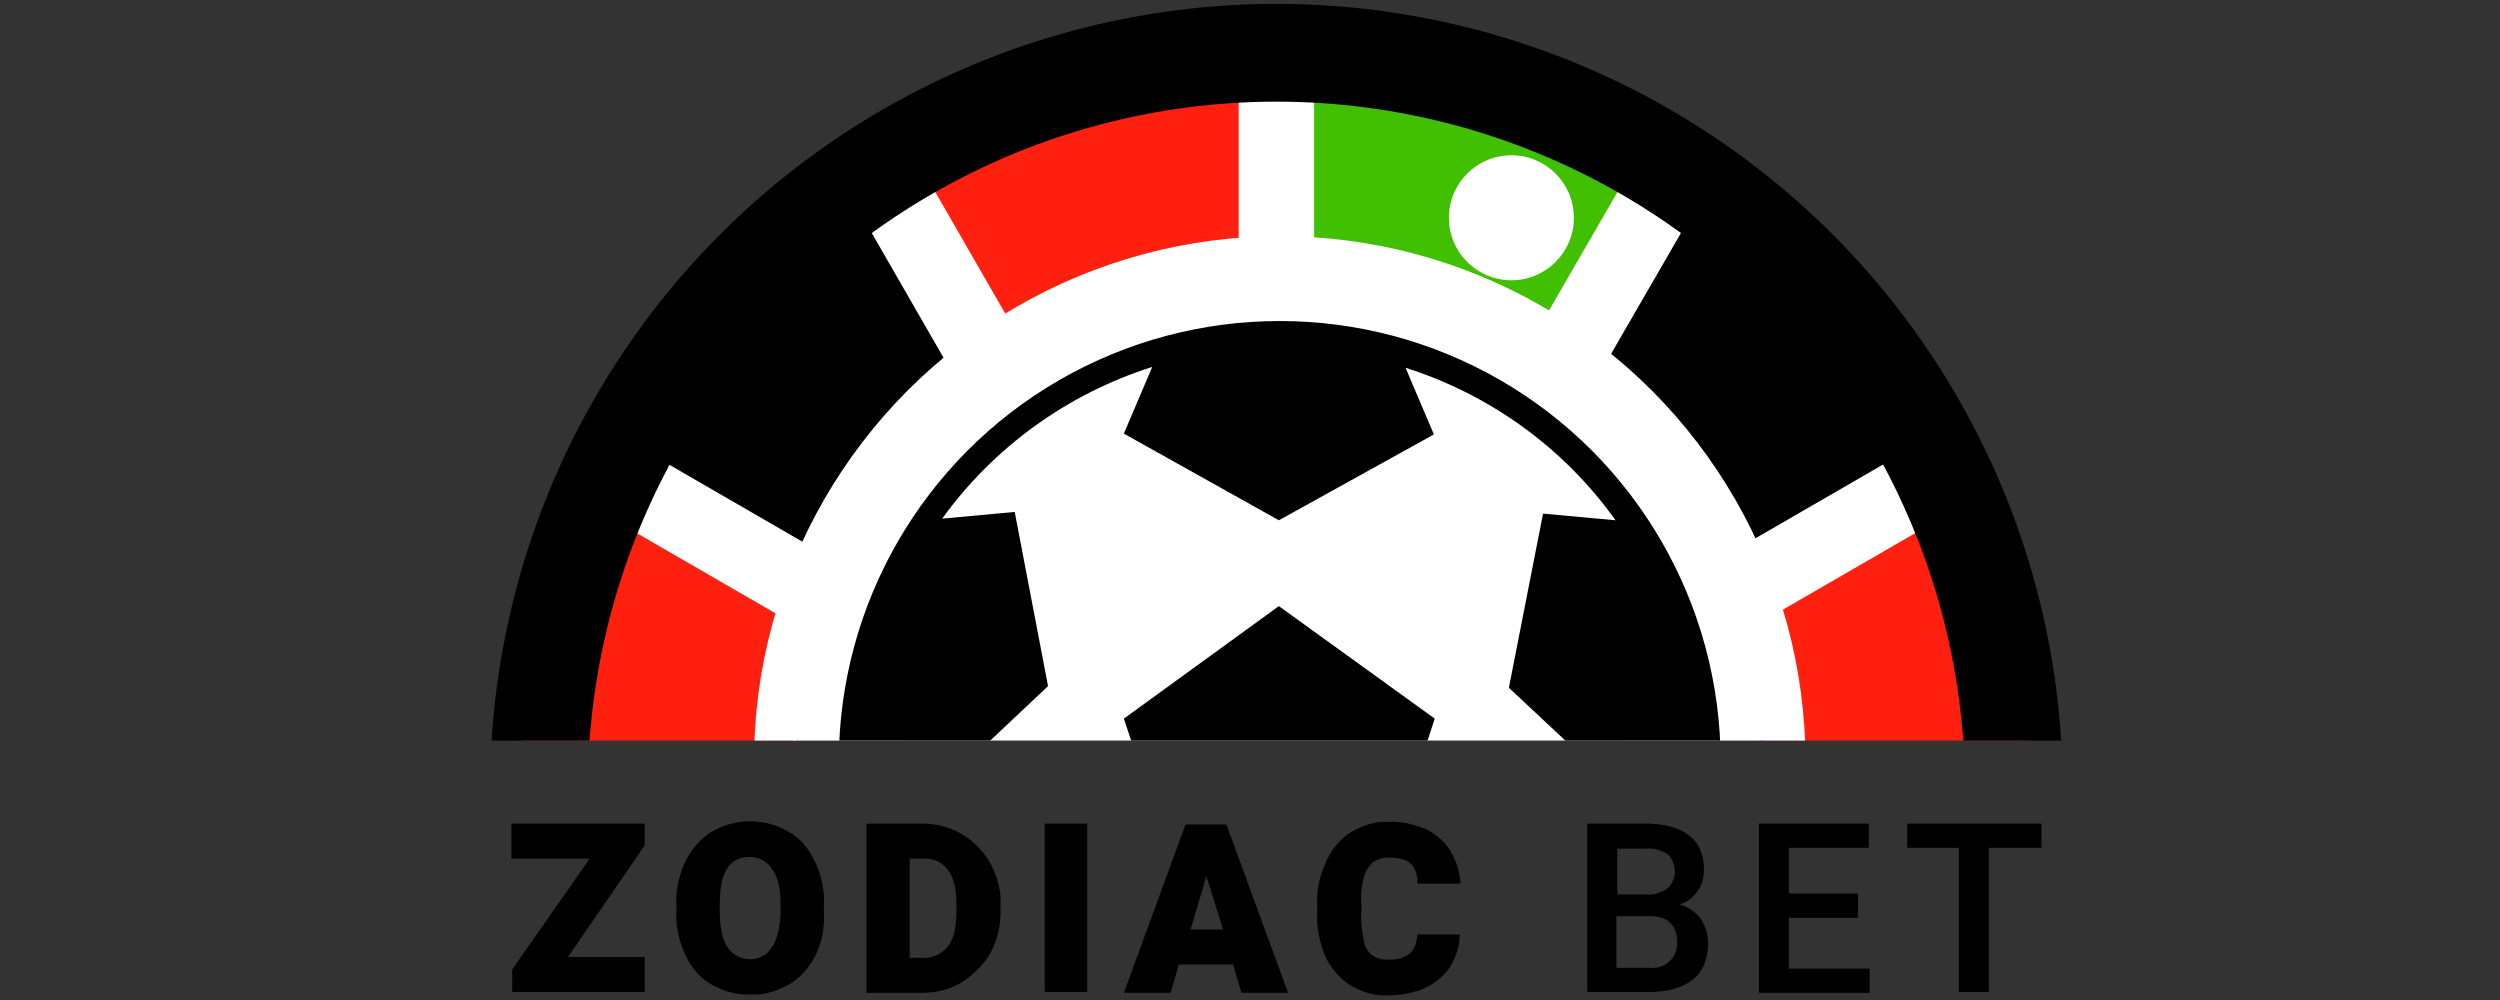 <svg xmlns="http://www.w3.org/2000/svg" width="300" height="120" xmlns:v="https://www.betzillion.com"><rect width="100%" height="100%" fill="#333333" stroke="none"/><path d="M77.367 119.033h-15.9v-2.7l9.3-13.3h-9.4v-4.2h16v2.6l-9.2 13.4h9.2v4.2zm20.5-4.4c-.7 1.4-1.8 2.7-3.2 3.5s-3 1.3-4.6 1.2c-1.7.1-3.2-.4-4.7-1.2-1.4-.8-2.4-2-3.1-3.5-.8-1.7-1.2-3.5-1.1-5.3v-.7c-.1-1.8.3-3.6 1.1-5.3.7-1.4 1.8-2.7 3.1-3.5 2.9-1.7 6.4-1.7 9.3 0 1.4.8 2.4 2 3.1 3.5.8 1.7 1.2 3.5 1.1 5.3v.7c.1 1.9-.2 3.7-1 5.3zm-5.2-10.3c-.6-1-1.6-1.5-2.7-1.5-2.5 0-3.6 1.9-3.6 5.8v.7c0 1.9.3 3.3.9 4.3 1 1.5 3 1.9 4.4 1 .4-.2.7-.6 1-1 .6-1 1-2.5 1-4.3v-.7c0-2-.3-3.4-1-4.3h0 0zm22.8-4.2c1.4.8 2.6 2.1 3.4 3.5.8 1.5 1.3 3.3 1.2 5v.7c0 1.8-.4 3.5-1.2 5-.8 1.4-2 2.6-3.4 3.5s-3.1 1.3-4.8 1.3h-6.7v-20.3h6.6c1.8 0 3.4.4 4.9 1.3h0zm-.7 8.4c0-1.8-.3-3.2-1-4.1-.7-1-1.9-1.5-3.1-1.4h-1.5v11.9h1.6c1.1.1 2.3-.5 3-1.4s1-2.3 1-4.2v-.8h0zm10.6 10.5v-20.2h5.1v20.2h-5.1zm22.6-3.3h-6.5l-1 3.4h-5.6l7.4-20.2h4.9l7.4 20.2h-5.6l-1-3.4zm-1.2-4.2l-2-6.4-1.9 6.4h3.9 0zm27.3 4.4c-.7 1.1-1.8 2-3 2.6a11.06 11.06 0 0 1-4.3.9c-1.7.1-3.2-.3-4.7-1.2-1.3-.8-2.3-2-3-3.4-.7-1.7-1.1-3.5-1-5.3v-.9c-.1-1.8.3-3.6 1.1-5.3.6-1.4 1.7-2.7 3-3.5 1.4-.8 2.9-1.3 4.5-1.2 1.5-.1 3.1.3 4.5.9 1.2.6 2.2 1.5 2.9 2.6.7 1.2 1.1 2.5 1.2 3.9h-5.2c.1-.9-.2-1.8-.8-2.4-.5-.5-1.4-.7-2.6-.7-.7-.1-1.3.2-1.9.5-.5.5-.9 1.1-1.1 1.8a9.61 9.61 0 0 0-.3 3.4v.9c-.1 1.2.1 2.3.3 3.4.1.7.5 1.3 1 1.7.6.4 1.3.6 2 .5.9.1 1.8-.2 2.5-.7.6-.6.9-1.4.9-2.3h5.1c0 1.3-.4 2.6-1.1 3.8h0zm30-5.7a5.21 5.21 0 0 1 .9 2.9c0 1.9-.6 3.4-1.8 4.4-1.3 1-3 1.5-5.2 1.5h-7.5v-20.2h7c2.3 0 4 .5 5.2 1.4s1.8 2.3 1.8 4.1c0 .9-.2 1.8-.7 2.5-.5.8-1.3 1.4-2.2 1.7 1 .3 1.9.9 2.5 1.7h0zm-10-8.5v5.6h3.4c.9.1 1.8-.2 2.6-.7 1.2-1.1 1.2-2.9.1-4.1-.8-.5-1.7-.8-2.7-.7h-3.4v-.1zm6.3 13.6c.6-.6.9-1.4.9-2.2 0-2.1-1.1-3.2-3.3-3.2h-4v6.2h3.9c1 .1 1.9-.2 2.5-.8zm24 .9v2.9h-13.3v-20.3h13.2v2.9h-9.6v5.5h8.3v2.9h-8.3v6.1h9.7 0zm20.5-14.5h-6.2v17.3h-3.6v-17.3h-6.2v-2.9h16.1v2.9h-.1z"/><defs transform="translate(10.667 -.667)"><path id="A" d="M20.4-20.2h250.9V90.2H20.4z"/></defs><clipPath transform="translate(10.667 -.667)" id="B"><use x="10.667" y="-.667" href="#A"/></clipPath><g clip-path="url(#B)"><path fill="#40c000" d="M153.567 8.933s34 2.2 46.1 12.9l-23 40.5s-11.1-7.5-23.5-6.3l.4-47.1h0z"/><path fill="#ff2010" d="M106.667 21.233s30.4-15.1 46.4-11.9l.3 46.6s-13.4-1-23.5 6.3c0-.1-20.7-36.3-23.2-41z"/><path d="M72.167 55.233s18.8-28.3 34.2-33.5l23.5 40.2s-12.1 5.9-17.2 17.2c.1.1-35.9-21-40.5-23.9z"/><path fill="#ff2010" d="M62.267 102.733s-.7-34.7 10-46.8l40.5 23s-7.5 11.1-6.3 23.5l-44.2.3zm169.5-46s15.1 30.5 11.9 46.4l-46.6.3s1-13.4-6.3-23.5l41-23.2h0z"/><path d="M200.367 21.733s28.3 18.8 33.5 34.2l-40.2 23.6s-5.9-12-17.2-17.2l23.9-40.6z"/><g fill="none"><path stroke-miterlimit="10" stroke-width="9.06" stroke="#fff" d="M153.167 9.433v46.5m-23.6 6.3l-23.2-40.3m6 57.6l-40.3-23.3m162.1 0l-40.3 23.3m-17.2-17.3l23.3-40.3"/><circle stroke-width="11.73" stroke="#000" r="88.5" cy="94.833" cx="153.167"/></g><circle fill="#fff" r="58" cy="89.833" cx="153.167"/><path d="M130.967 37.933c14.4-6.1 30.7-6.1 45.1 0 14 5.8 25.1 16.9 30.9 30.9 6.2 14.4 6.2 30.7 0 45.1-5.8 14-16.9 25.1-30.9 30.9-14.4 6.1-30.7 6.1-45.1 0-14-5.8-25.1-16.9-30.9-30.9-6.2-14.4-6.2-30.7 0-45.1 5.8-13.9 16.9-25 30.9-30.9h0 0zm-17.6 82.9l1.9-8.6 21.1 2.6 9 19.3-7.5 4.4c10.1 3.4 21 3.4 31.1 0l-7.5-4.4 9-19.3 21.1-2.6 1.9 8.6m3.1-23.8l-15.5-14.5 4.1-20.9 8.7.8c-6.2-8.7-15.1-15.1-25.2-18.3l3.4 8-18.6 10.3-18.6-10.4 3.4-8c-10.1 3.2-19 9.6-25.2 18.2l8.7-.8 4 20.9-15.5 14.6m24.6-10.7l18.6-13.5 18.7 13.5-7.1 21.8h-23l-7.2-21.8h0z"/><circle stroke-width="10.18" stroke="#fff" fill="none" r="58" cy="91.433" cx="153.567"/><circle fill="#fff" r="7.5" cy="26.133" cx="181.367"/></g></svg>